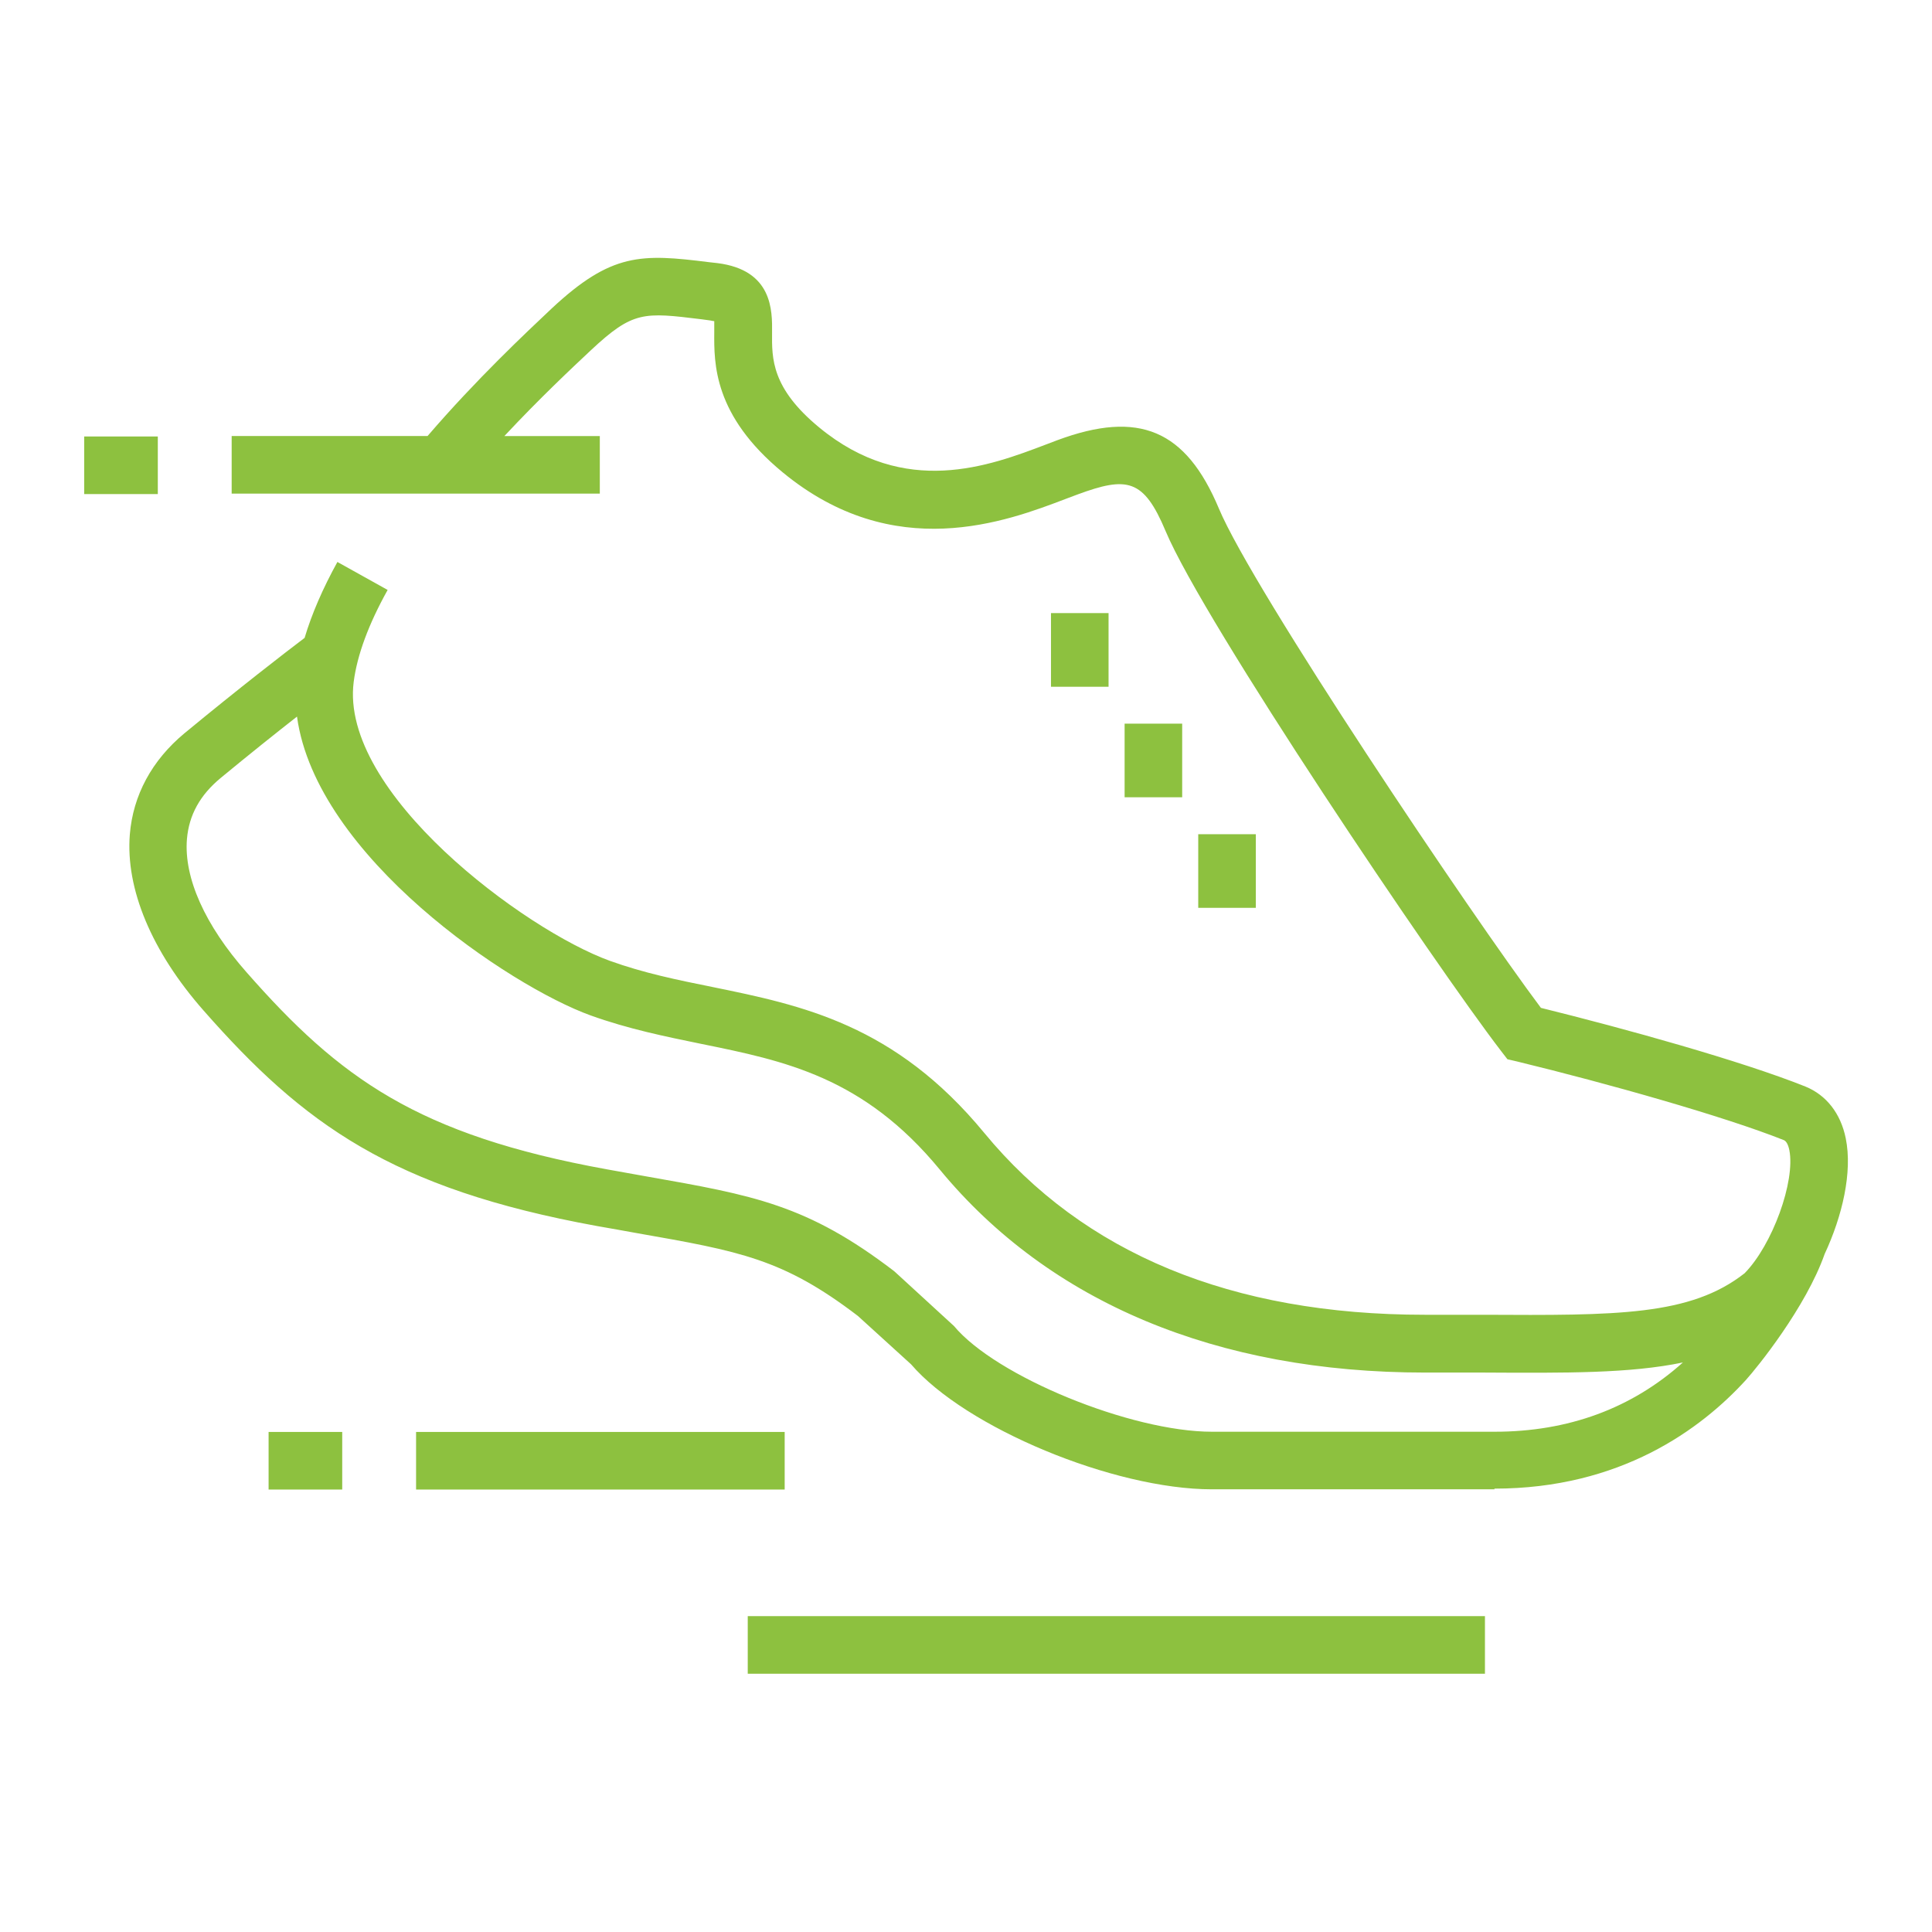 <?xml version="1.0" encoding="UTF-8"?><svg id="b" xmlns="http://www.w3.org/2000/svg" width="84.23" height="84.23" viewBox="0 0 84.23 84.23"><g id="c"><rect width="84.23" height="84.23" fill="none" stroke-width="0"/><path d="m64.74,72.97h-32.14v-2.51h32.14v2.51Zm.42-8.04h-12.32c-4.29,0-10.75-2.69-13.12-5.45l-2.32-2.11c-3.26-2.49-5.14-2.82-9.64-3.61-.54-.1-1.12-.2-1.74-.31-8.94-1.63-12.79-4.44-17.15-9.4-2.26-2.57-3.4-5.3-3.21-7.67.14-1.71.96-3.23,2.38-4.41,2.4-1.98,4.38-3.51,5.24-4.16.31-1.04.79-2.15,1.43-3.31l2.19,1.22c-.83,1.49-1.33,2.84-1.48,4.01-.62,4.83,7.46,10.82,11.17,12.16,1.47.53,2.93.83,4.47,1.14,3.91.8,7.95,1.63,11.85,6.36,4.33,5.26,10.79,7.93,19.2,7.93.9,0,1.75,0,2.55,0,5.82.03,9.03.05,11.4-1.81,1.21-1.23,2.22-4.01,1.95-5.37-.05-.24-.13-.38-.23-.43-2.61-1.04-7.72-2.48-11.63-3.43l-.43-.1-.27-.35c-2.89-3.76-12.96-18.7-14.63-22.67-.96-2.29-1.68-2.4-3.85-1.6l-.48.18c-2.62,1-7.51,2.86-12.37-1.15-3.02-2.49-2.99-4.75-2.98-6.11,0-.15,0-.34,0-.48-.05,0-.11-.02-.18-.03l-.37-.05c-2.53-.31-2.99-.37-4.83,1.35-.81.76-2.23,2.09-3.77,3.74h4.16v2.51H10.1v-2.51h8.54c2.14-2.49,4.32-4.53,5.4-5.55,2.62-2.45,3.92-2.4,6.87-2.03l.36.04c2.42.3,2.4,2.08,2.39,3.03-.01,1.13-.03,2.42,2.06,4.14,3.74,3.08,7.43,1.67,9.88.74l.5-.19c3.56-1.32,5.6-.45,7.04,2.98,1.48,3.54,11.01,17.73,14.04,21.77,3.68.91,8.73,2.31,11.53,3.43.91.37,1.54,1.17,1.76,2.26.3,1.47-.15,3.39-.92,5.04-.82,2.33-2.95,4.96-3.43,5.49-1.97,2.16-5.48,4.74-10.97,4.74ZM12.95,31.24c-.92.72-2.06,1.63-3.32,2.67-.91.75-1.39,1.62-1.48,2.67-.14,1.69.79,3.76,2.6,5.81,4.06,4.62,7.45,7.09,15.71,8.59.61.11,1.19.21,1.73.31,4.66.82,7,1.23,10.78,4.12l.08.07,2.54,2.33c1.83,2.2,7.72,4.61,11.25,4.61h12.32c3.22,0,5.98-1.02,8.21-3.02-2.3.48-5.09.46-8.71.44-.8,0-1.64,0-2.54,0-9.07,0-16.37-3.06-21.14-8.84-3.33-4.05-6.77-4.75-10.41-5.49-1.56-.32-3.18-.65-4.82-1.24-3.52-1.27-11.96-6.92-12.8-13.02Zm21.26,33.7h-16.07v-2.51h16.07v2.51Zm-19.29,0h-3.21v-2.51h3.21v2.51Zm39.83-25.36h-2.51v-3.21h2.51v3.21Zm-3.21-4.82h-2.51v-3.21h2.51v3.21Zm-3.21-4.82h-2.51v-3.21h2.51v3.21ZM6.88,21.54h-3.21v-2.51h3.21v2.51Z" fill="#8dc13f" stroke-width="0"/></g></svg>